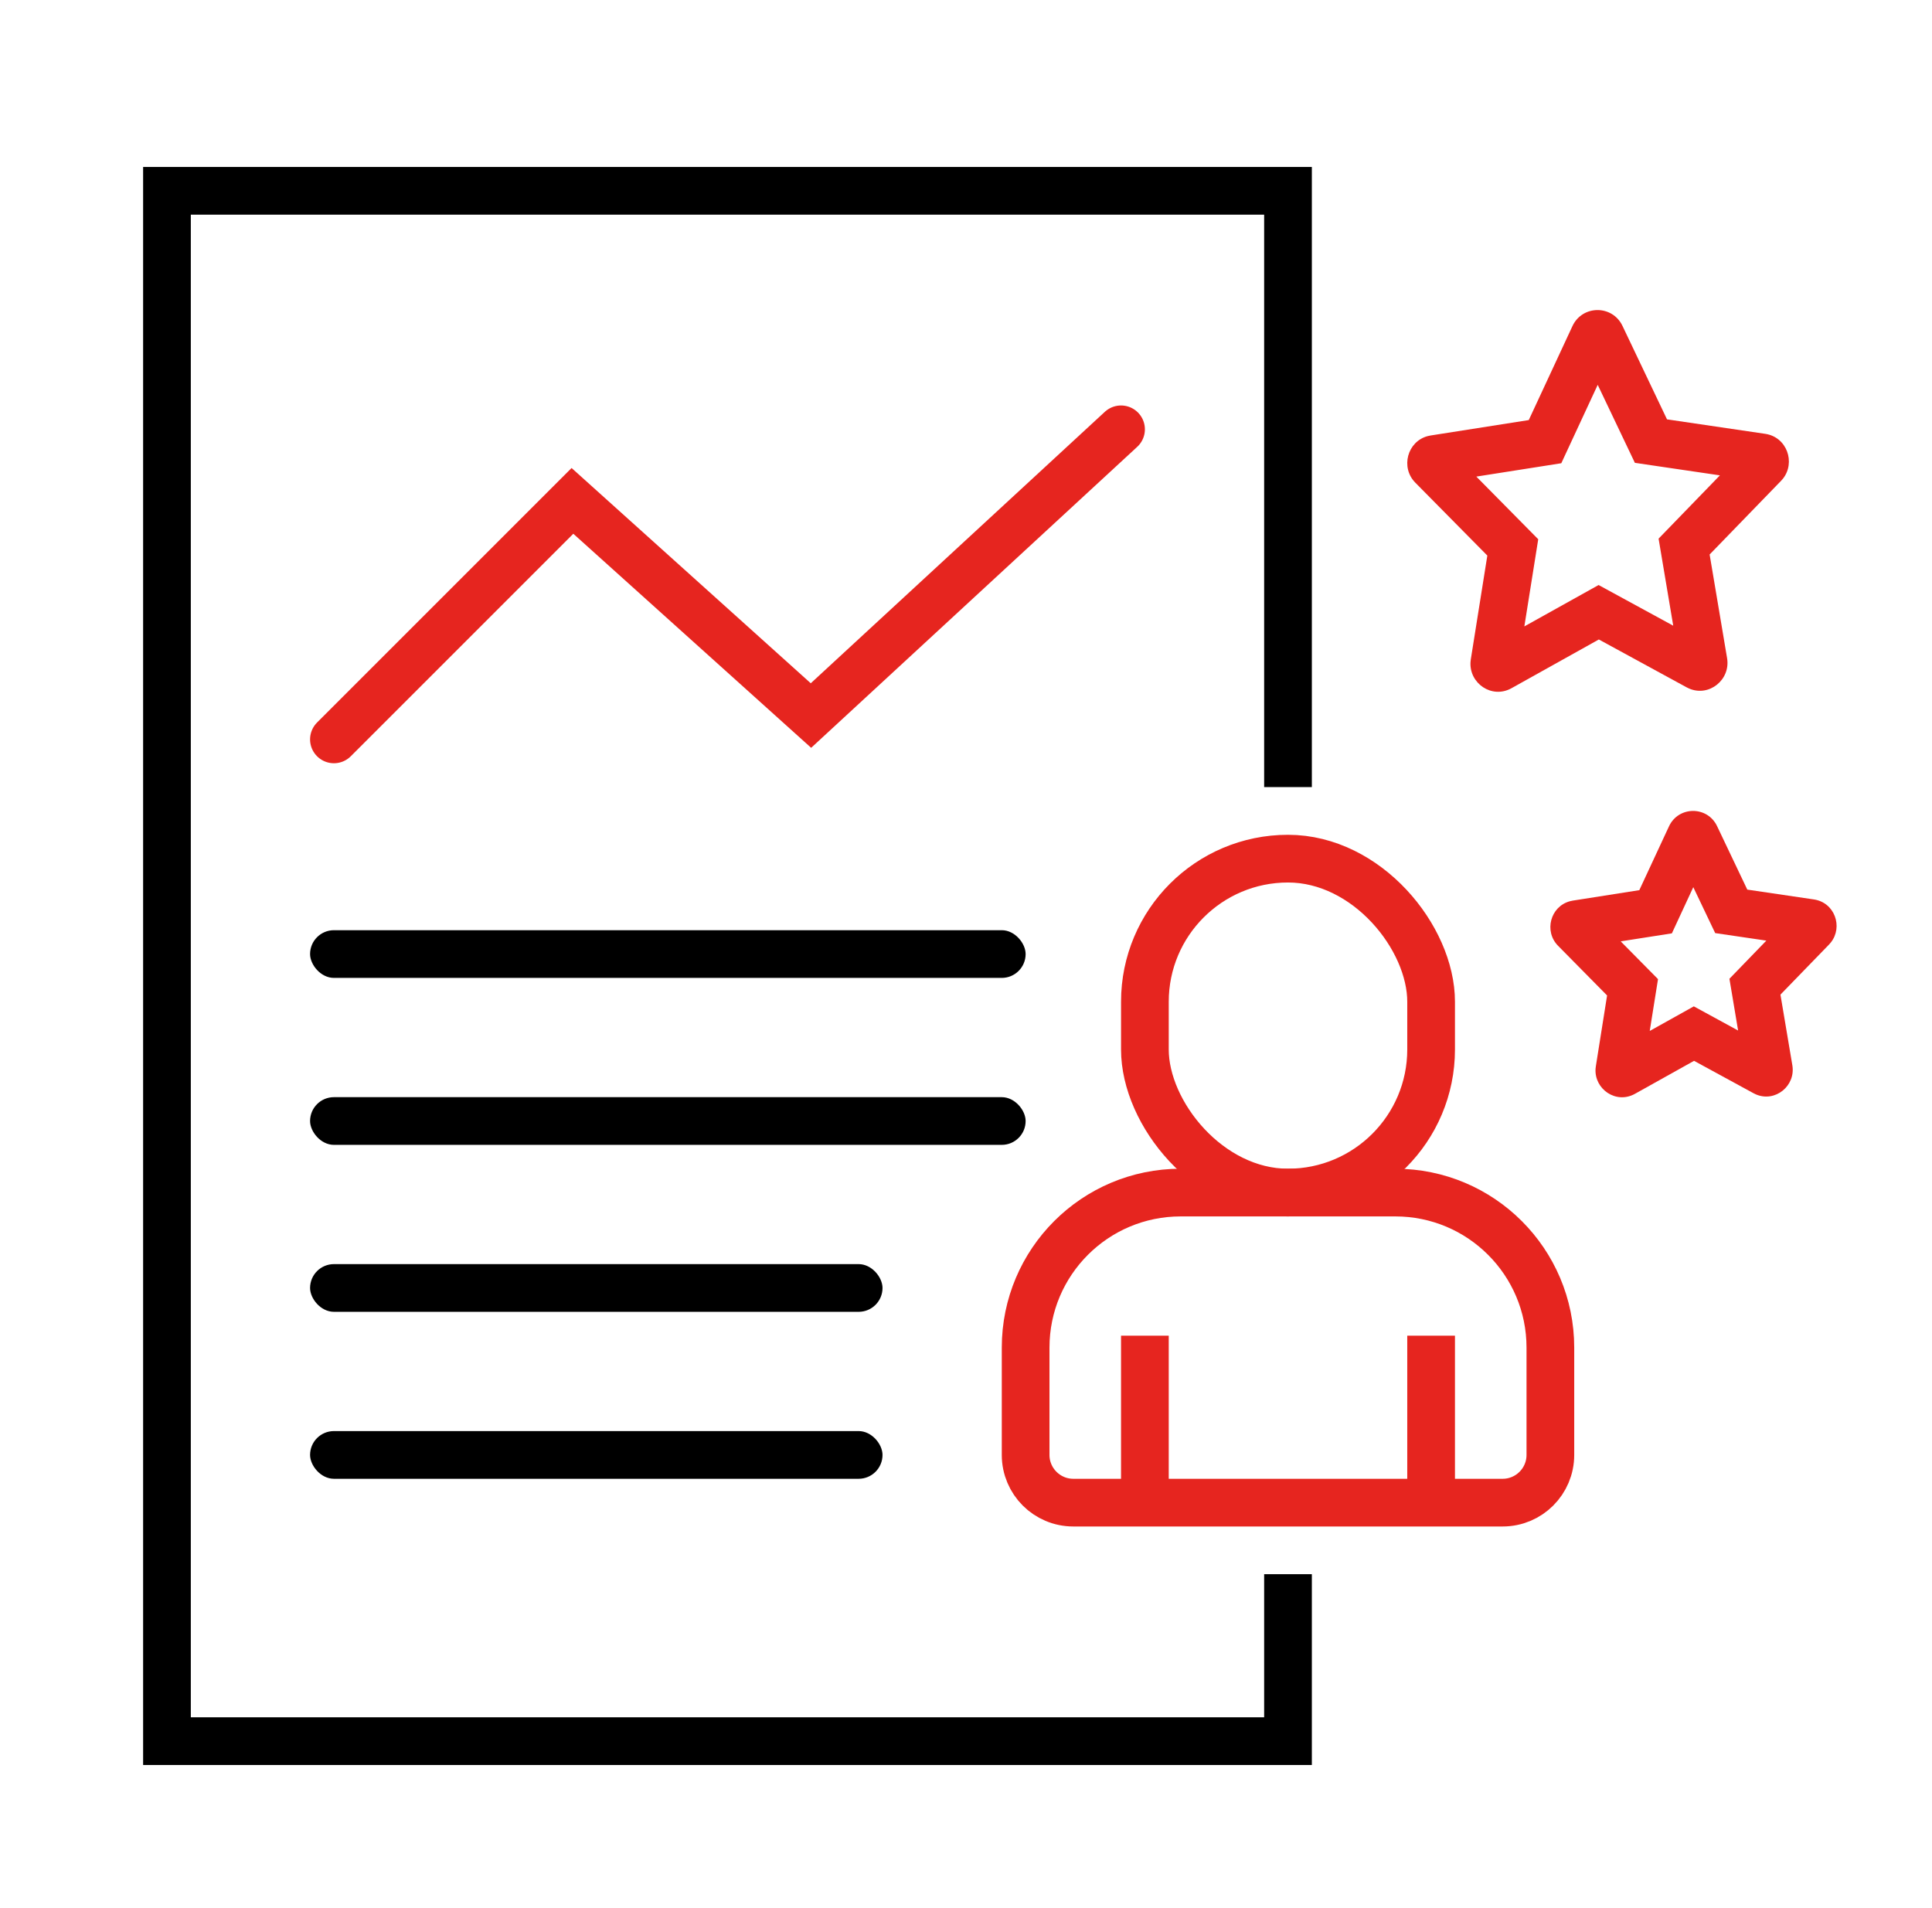 <?xml version="1.0" encoding="UTF-8"?>
<svg width="81px" height="80px" viewBox="0 0 81 80" version="1.1" xmlns="http://www.w3.org/2000/svg" xmlns:xlink="http://www.w3.org/1999/xlink">
    <!-- Generator: Sketch 61.1 (89650) - https://sketch.com -->
    <title>客户运营</title>
    <desc>Created with Sketch.</desc>
    <g id="客户运营" stroke="none" stroke-width="1" fill="none" fill-rule="evenodd" transform="translate(1, 0)">
        <polyline id="路径" stroke="#000000" stroke-width="2" points="53 66 53 73 6 73 6 8 53 8 53 33"></polyline>
        <polyline id="路径-19" stroke="#E6251F" stroke-width="2" stroke-linecap="round" points="13 31 23 21 33 30 46 18"></polyline>
        <g id="编组" transform="translate(42, 36)">
            <rect id="矩形" stroke="#E6251F" stroke-width="2" x="5" y="0" width="12" height="14" rx="6"></rect>
            <rect id="矩形" fill="#E6251F" x="4" y="20" width="2" height="7"></rect>
            <rect id="矩形" fill="#E6251F" x="16" y="20" width="2" height="7"></rect>
            <path d="M6.5,14 L15.5,14 C19.09,14 22,16.91 22,20.5 L22,25 C22,26.105 21.105,27 20,27 L2,27 C0.895,27 1.3527075e-16,26.105 0,25 L0,20.5 C-4.39629938e-16,16.91 2.91,14 6.5,14 Z" id="矩形" stroke="#E6251F" stroke-width="2"></path>
        </g>
        <rect id="矩形" fill="#000000" x="12" y="39" width="30" height="2" rx="1"></rect>
        <rect id="矩形" fill="#000000" x="12" y="46" width="30" height="2" rx="1"></rect>
        <rect id="矩形" fill="#000000" x="12" y="53" width="24" height="2" rx="1"></rect>
        <rect id="矩形" fill="#000000" x="12" y="60" width="24" height="2" rx="1"></rect>
        <path d="M63.094,17.612 L58.982,18.258 L58.861,18.283 C58.004,18.508 57.707,19.598 58.338,20.237 L61.357,23.293 L60.664,27.646 L60.652,27.758 C60.594,28.646 61.542,29.317 62.373,28.853 L66.032,26.811 L69.712,28.817 L69.817,28.868 C70.659,29.231 71.561,28.496 71.409,27.594 L70.677,23.248 L73.67,20.161 L73.75,20.071 C74.29,19.389 73.917,18.323 73.008,18.189 L68.89,17.582 L67.023,13.663 C66.599,12.774 65.34,12.781 64.925,13.673 L63.094,17.612 Z M64.458,19.422 L65.985,16.135 L67.543,19.405 L71.108,19.93 L68.537,22.583 L69.151,26.233 L66.022,24.528 L62.909,26.263 L63.491,22.609 L60.896,19.982 L64.458,19.422 Z" id="路径" fill="#E6251F" fill-rule="nonzero"></path>
        <path d="M67.729,37.321 L64.943,37.759 L64.822,37.785 C64.002,38.003 63.72,39.044 64.324,39.655 L66.378,41.736 L65.907,44.703 L65.894,44.814 C65.842,45.662 66.751,46.304 67.548,45.859 L70.024,44.477 L72.515,45.834 L72.62,45.885 C73.428,46.23 74.291,45.525 74.145,44.663 L73.646,41.701 L75.684,39.6 L75.76,39.513 C76.278,38.859 75.921,37.838 75.047,37.71 L72.256,37.298 L70.989,34.636 C70.582,33.783 69.372,33.789 68.973,34.646 L67.729,37.321 Z M69.094,39.132 L69.992,37.196 L70.91,39.121 L73.055,39.437 L71.507,41.036 L71.871,43.206 L70.014,42.193 L68.166,43.224 L68.513,41.051 L66.949,39.468 L69.094,39.132 Z" id="路径" fill="#E6251F" fill-rule="nonzero"></path>
        <rect id="矩形" x="0" y="0" width="80" height="80"></rect>
    </g>
</svg>